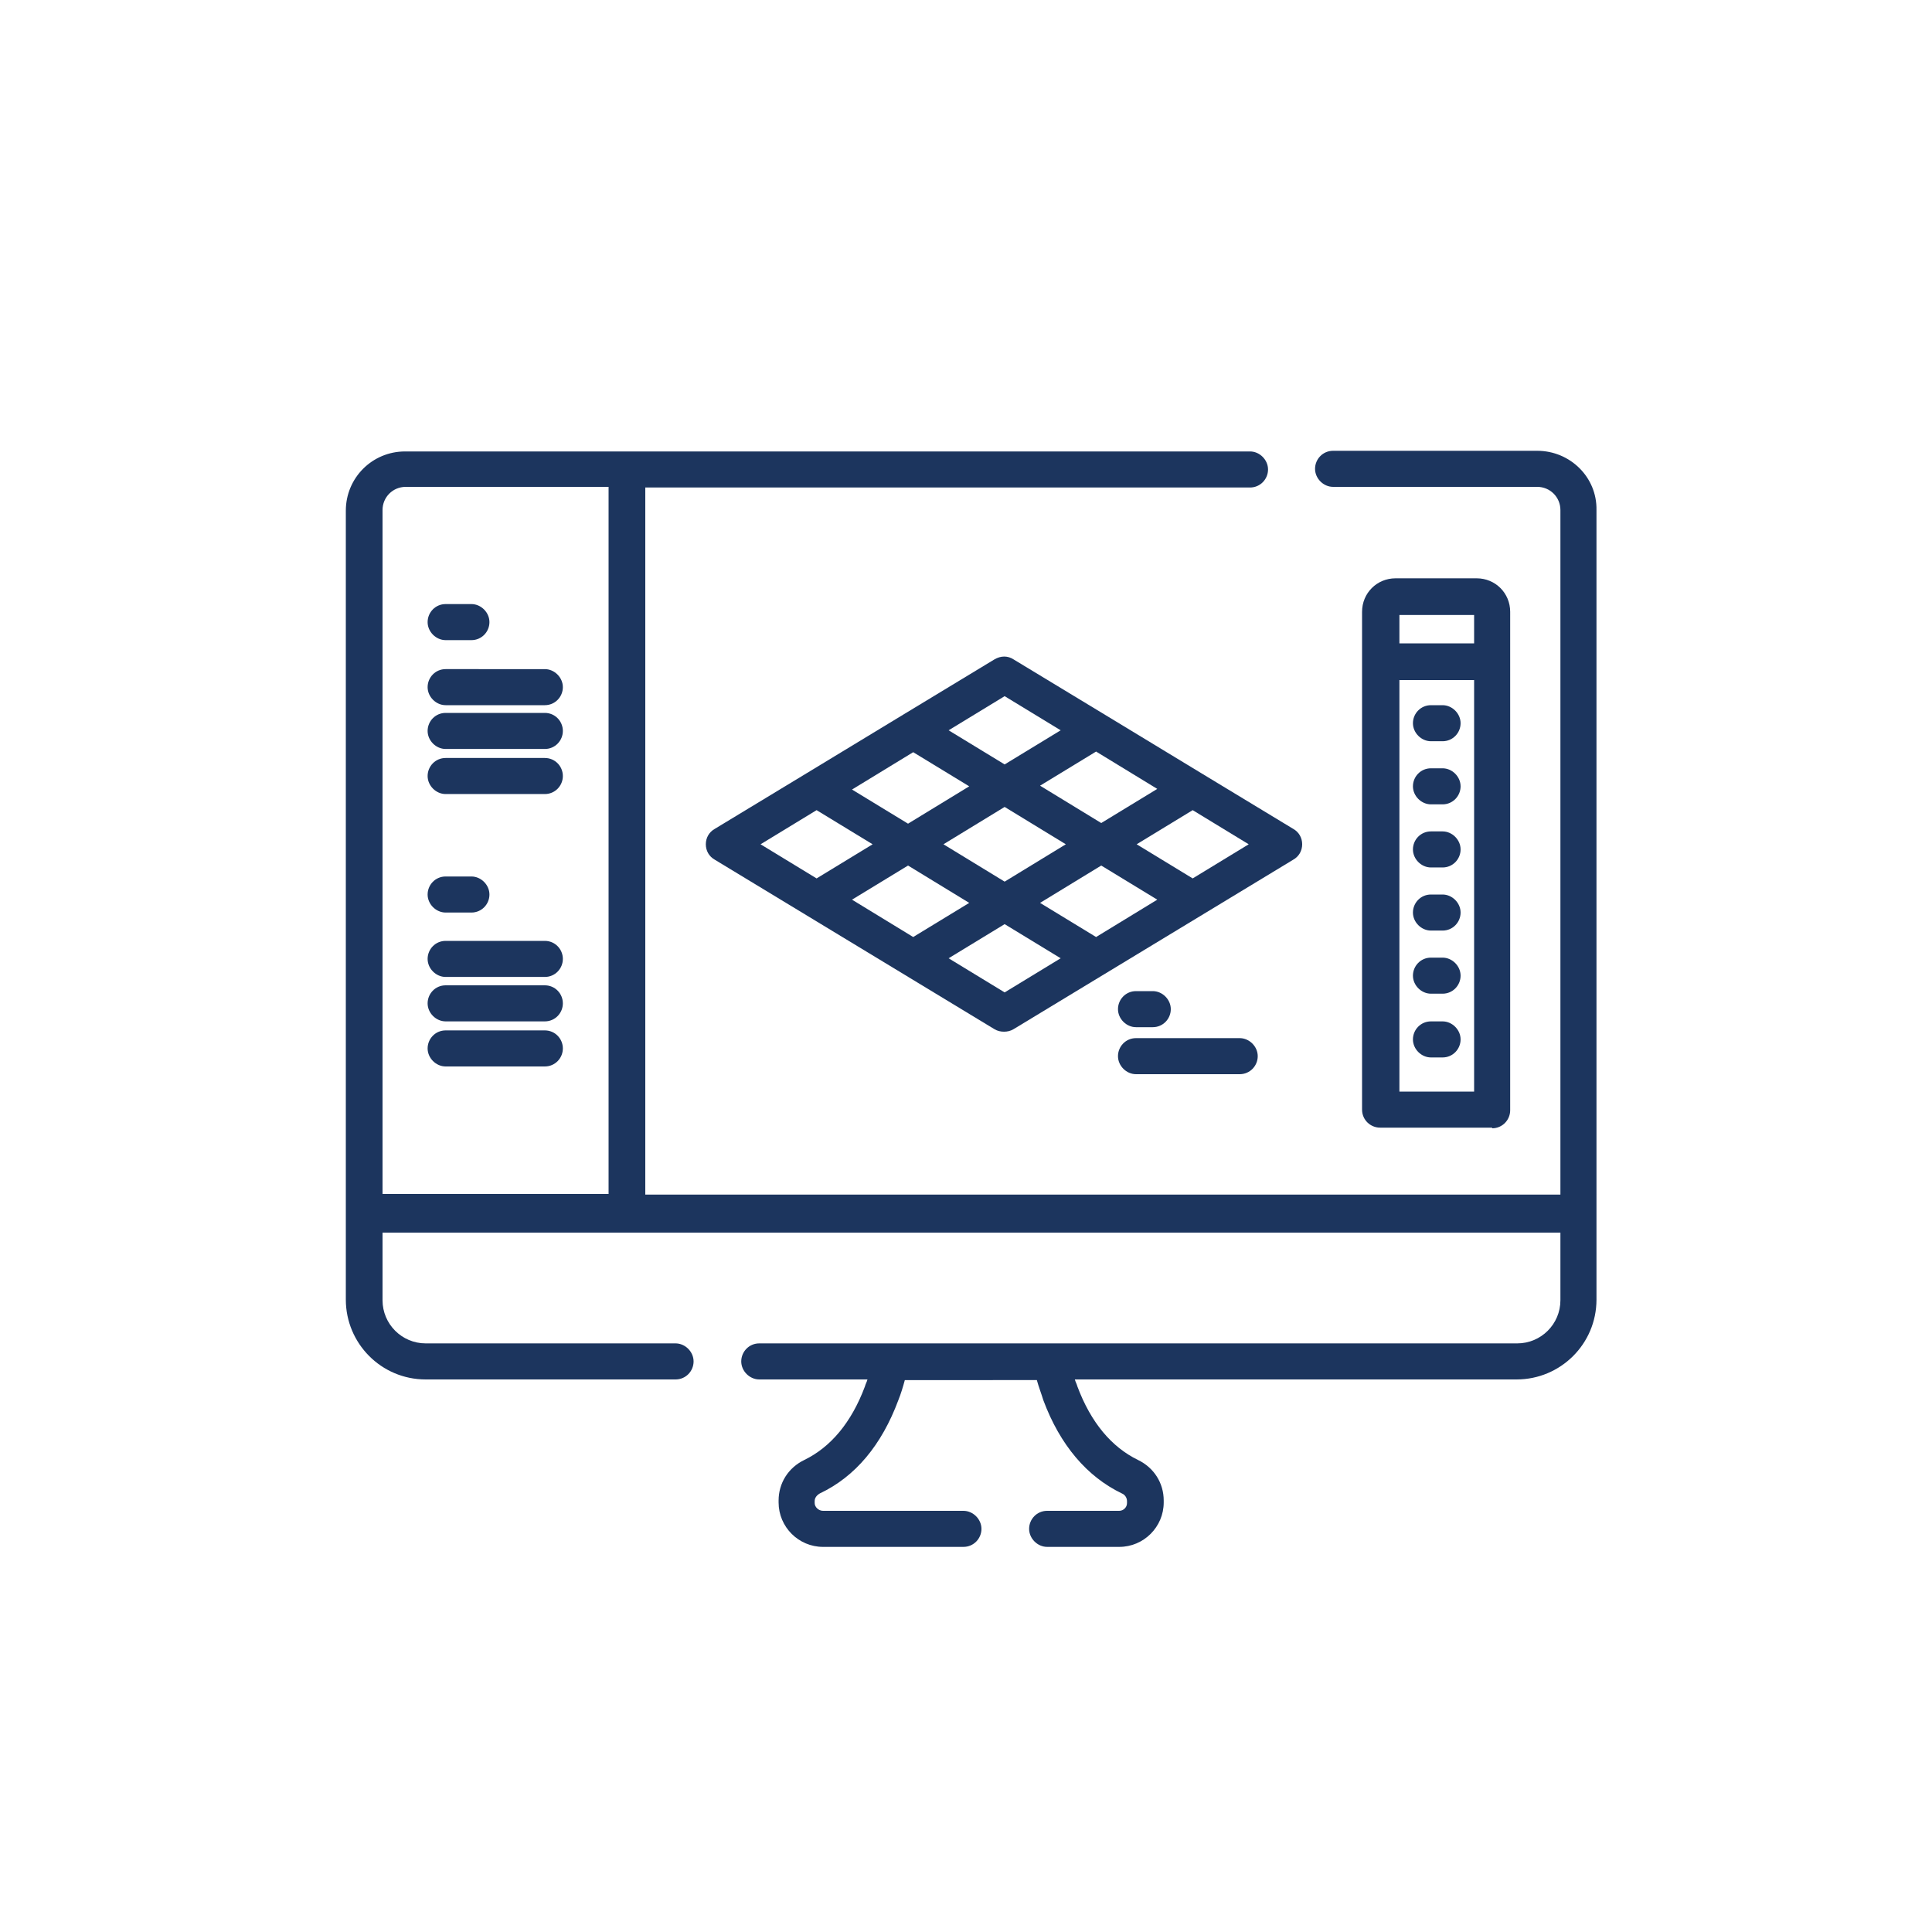 <svg xmlns="http://www.w3.org/2000/svg" xmlns:xlink="http://www.w3.org/1999/xlink" id="Layer_1" x="0px" y="0px" viewBox="0 0 300 300" style="enable-background:new 0 0 300 300;" xml:space="preserve">
<style type="text/css">
	.st0{fill:#1C355E;}
</style>
<g>
	<path class="st0" d="M238.7,70H207c-1.6,0-2.8,1.3-2.8,2.8s1.3,2.8,2.8,2.8h31.7c2,0,3.6,1.6,3.6,3.6v106.3H100.2V75.7h93.9   c1.6,0,2.8-1.3,2.8-2.8s-1.3-2.8-2.8-2.8H62.9c-5.1,0-9.2,4.1-9.2,9.2v122.5c0,6.8,5.5,12.4,12.4,12.4h38.8c1.6,0,2.8-1.3,2.8-2.8   s-1.3-2.8-2.8-2.8H66.1c-3.7,0-6.7-3-6.7-6.7v-10.5h182.9v10.5c0,3.7-3,6.7-6.7,6.7H117.9c-1.6,0-2.8,1.3-2.8,2.8s1.3,2.8,2.8,2.8   h16.8c-0.1,0.4-0.3,0.7-0.4,1.1c-2.1,5.6-5.3,9.4-9.4,11.4c-2.5,1.2-4,3.6-4,6.3v0.3c0,3.8,3.1,6.9,6.9,6.9h21.8   c1.6,0,2.8-1.3,2.8-2.8s-1.3-2.8-2.8-2.8h-21.8c-0.7,0-1.3-0.6-1.3-1.2v-0.3c0-0.5,0.3-0.9,0.8-1.2c5.5-2.6,9.6-7.5,12.2-14.5   c0.4-1,0.7-2,1-3.1H161c0.3,1.1,0.7,2.1,1,3.1c2.6,7,6.8,11.9,12.2,14.5c0.5,0.2,0.8,0.7,0.8,1.2v0.3c0,0.7-0.6,1.2-1.2,1.2h-11.2   c-1.6,0-2.8,1.3-2.8,2.8s1.3,2.8,2.8,2.8h11.2c3.8,0,6.9-3.1,6.9-6.9v-0.3c0-2.7-1.5-5.1-4-6.3c-4.1-2-7.3-5.8-9.4-11.4   c-0.1-0.4-0.3-0.7-0.4-1.1h68.6c6.8,0,12.4-5.5,12.4-12.4V79.2C248,74.1,243.8,70,238.7,70z M59.4,79.2c0-2,1.6-3.6,3.6-3.6h31.5   v109.8H59.4V79.2z"></path>
	<path class="st0" d="M231.7,175.2c1.6,0,2.8-1.3,2.8-2.8V95c0-2.9-2.3-5.2-5.2-5.2h-12.6c-2.9,0-5.2,2.3-5.2,5.2v77.3   c0,1.6,1.3,2.8,2.8,2.8H231.7z M217.3,169.5v-63.9h11.6v63.9L217.3,169.5L217.3,169.5z M217.3,95.5h11.6v4.4h-11.6V95.5z"></path>
	<path class="st0" d="M224,109.5h-1.8c-1.6,0-2.8,1.3-2.8,2.8s1.3,2.8,2.8,2.8h1.8c1.6,0,2.8-1.3,2.8-2.8S225.5,109.5,224,109.5z"></path>
	<path class="st0" d="M224,119.3h-1.8c-1.6,0-2.8,1.3-2.8,2.8s1.3,2.8,2.8,2.8h1.8c1.6,0,2.8-1.3,2.8-2.8S225.5,119.3,224,119.3z"></path>
	<path class="st0" d="M224,129.1h-1.8c-1.6,0-2.8,1.3-2.8,2.8s1.3,2.8,2.8,2.8h1.8c1.6,0,2.8-1.3,2.8-2.8S225.5,129.1,224,129.1z"></path>
	<path class="st0" d="M224,138.9h-1.8c-1.6,0-2.8,1.3-2.8,2.8s1.3,2.8,2.8,2.8h1.8c1.6,0,2.8-1.3,2.8-2.8S225.5,138.9,224,138.9z"></path>
	<path class="st0" d="M224,148.7h-1.8c-1.6,0-2.8,1.3-2.8,2.8s1.3,2.8,2.8,2.8h1.8c1.6,0,2.8-1.3,2.8-2.8S225.5,148.7,224,148.7z"></path>
	<path class="st0" d="M224,158.6h-1.8c-1.6,0-2.8,1.3-2.8,2.8s1.3,2.8,2.8,2.8h1.8c1.6,0,2.8-1.3,2.8-2.8S225.5,158.6,224,158.6z"></path>
	<path class="st0" d="M69.2,99.4h4c1.6,0,2.8-1.3,2.8-2.8s-1.3-2.8-2.8-2.8h-4c-1.6,0-2.8,1.3-2.8,2.8S67.7,99.4,69.2,99.4z"></path>
	<path class="st0" d="M69.2,109.5h15.4c1.6,0,2.8-1.3,2.8-2.8s-1.3-2.8-2.8-2.8H69.2c-1.6,0-2.8,1.3-2.8,2.8S67.7,109.5,69.2,109.5z   "></path>
	<path class="st0" d="M84.6,110.7H69.2c-1.6,0-2.8,1.3-2.8,2.8s1.3,2.8,2.8,2.8h15.4c1.6,0,2.8-1.3,2.8-2.8S86.2,110.7,84.6,110.7z"></path>
	<path class="st0" d="M84.6,117.7H69.2c-1.6,0-2.8,1.3-2.8,2.8s1.3,2.8,2.8,2.8h15.4c1.6,0,2.8-1.3,2.8-2.8S86.2,117.7,84.6,117.7z"></path>
	<path class="st0" d="M69.2,141.7h4c1.6,0,2.8-1.3,2.8-2.8s-1.3-2.8-2.8-2.8h-4c-1.6,0-2.8,1.3-2.8,2.8S67.7,141.7,69.2,141.7z"></path>
	<path class="st0" d="M84.6,146.1H69.2c-1.6,0-2.8,1.3-2.8,2.8s1.3,2.8,2.8,2.8h15.4c1.6,0,2.8-1.3,2.8-2.8S86.2,146.1,84.6,146.1z"></path>
	<path class="st0" d="M84.6,153H69.2c-1.6,0-2.8,1.3-2.8,2.8s1.3,2.8,2.8,2.8h15.4c1.6,0,2.8-1.3,2.8-2.8S86.2,153,84.6,153z"></path>
	<path class="st0" d="M84.6,160H69.2c-1.6,0-2.8,1.3-2.8,2.8s1.3,2.8,2.8,2.8h15.4c1.6,0,2.8-1.3,2.8-2.8S86.2,160,84.6,160z"></path>
	<path class="st0" d="M186.6,120.1l-15-9.1c0,0,0,0,0,0l-14.2-8.6c-0.9-0.6-2-0.6-3,0l-14.2,8.6c0,0,0,0,0,0l-15,9.1c0,0,0,0,0,0   l-14.2,8.6c-0.9,0.5-1.4,1.4-1.4,2.4c0,1,0.5,1.9,1.4,2.4l43.4,26.3c0.5,0.3,1,0.4,1.5,0.4c0.5,0,1-0.1,1.5-0.4l43.4-26.3   c0.9-0.5,1.4-1.4,1.4-2.4s-0.5-1.9-1.4-2.4L186.6,120.1C186.6,120.1,186.6,120.1,186.6,120.1z M170.2,145.5l-8.7-5.3l9.5-5.8   l8.7,5.3L170.2,145.5z M156,136.9l-9.5-5.8l9.5-5.8l9.5,5.8L156,136.9z M132.3,139.7l8.7-5.3l9.5,5.8l-8.7,5.3L132.3,139.7z    M141.8,116.8l8.7,5.3l-9.5,5.8l-8.7-5.3L141.8,116.8z M161.5,122l8.7-5.3l9.5,5.8l-8.7,5.3L161.5,122z M156,108.1l8.7,5.3   l-8.7,5.3l-8.7-5.3L156,108.1z M126.8,125.8l8.7,5.3l-8.7,5.3l-8.7-5.3L126.8,125.8z M156,154.1l-8.7-5.3l8.7-5.3l8.7,5.3   L156,154.1z M185.2,136.4l-8.7-5.3l8.7-5.3l8.7,5.3L185.2,136.4z"></path>
	<path class="st0" d="M176.4,159.5h2.6c1.6,0,2.8-1.3,2.8-2.8s-1.3-2.8-2.8-2.8h-2.6c-1.6,0-2.8,1.3-2.8,2.8   S174.9,159.5,176.4,159.5z"></path>
	<path class="st0" d="M176.4,166.8h16.1c1.6,0,2.8-1.3,2.8-2.8s-1.3-2.8-2.8-2.8h-16.1c-1.6,0-2.8,1.3-2.8,2.8   S174.9,166.8,176.4,166.8z"></path>
</g>
</svg>